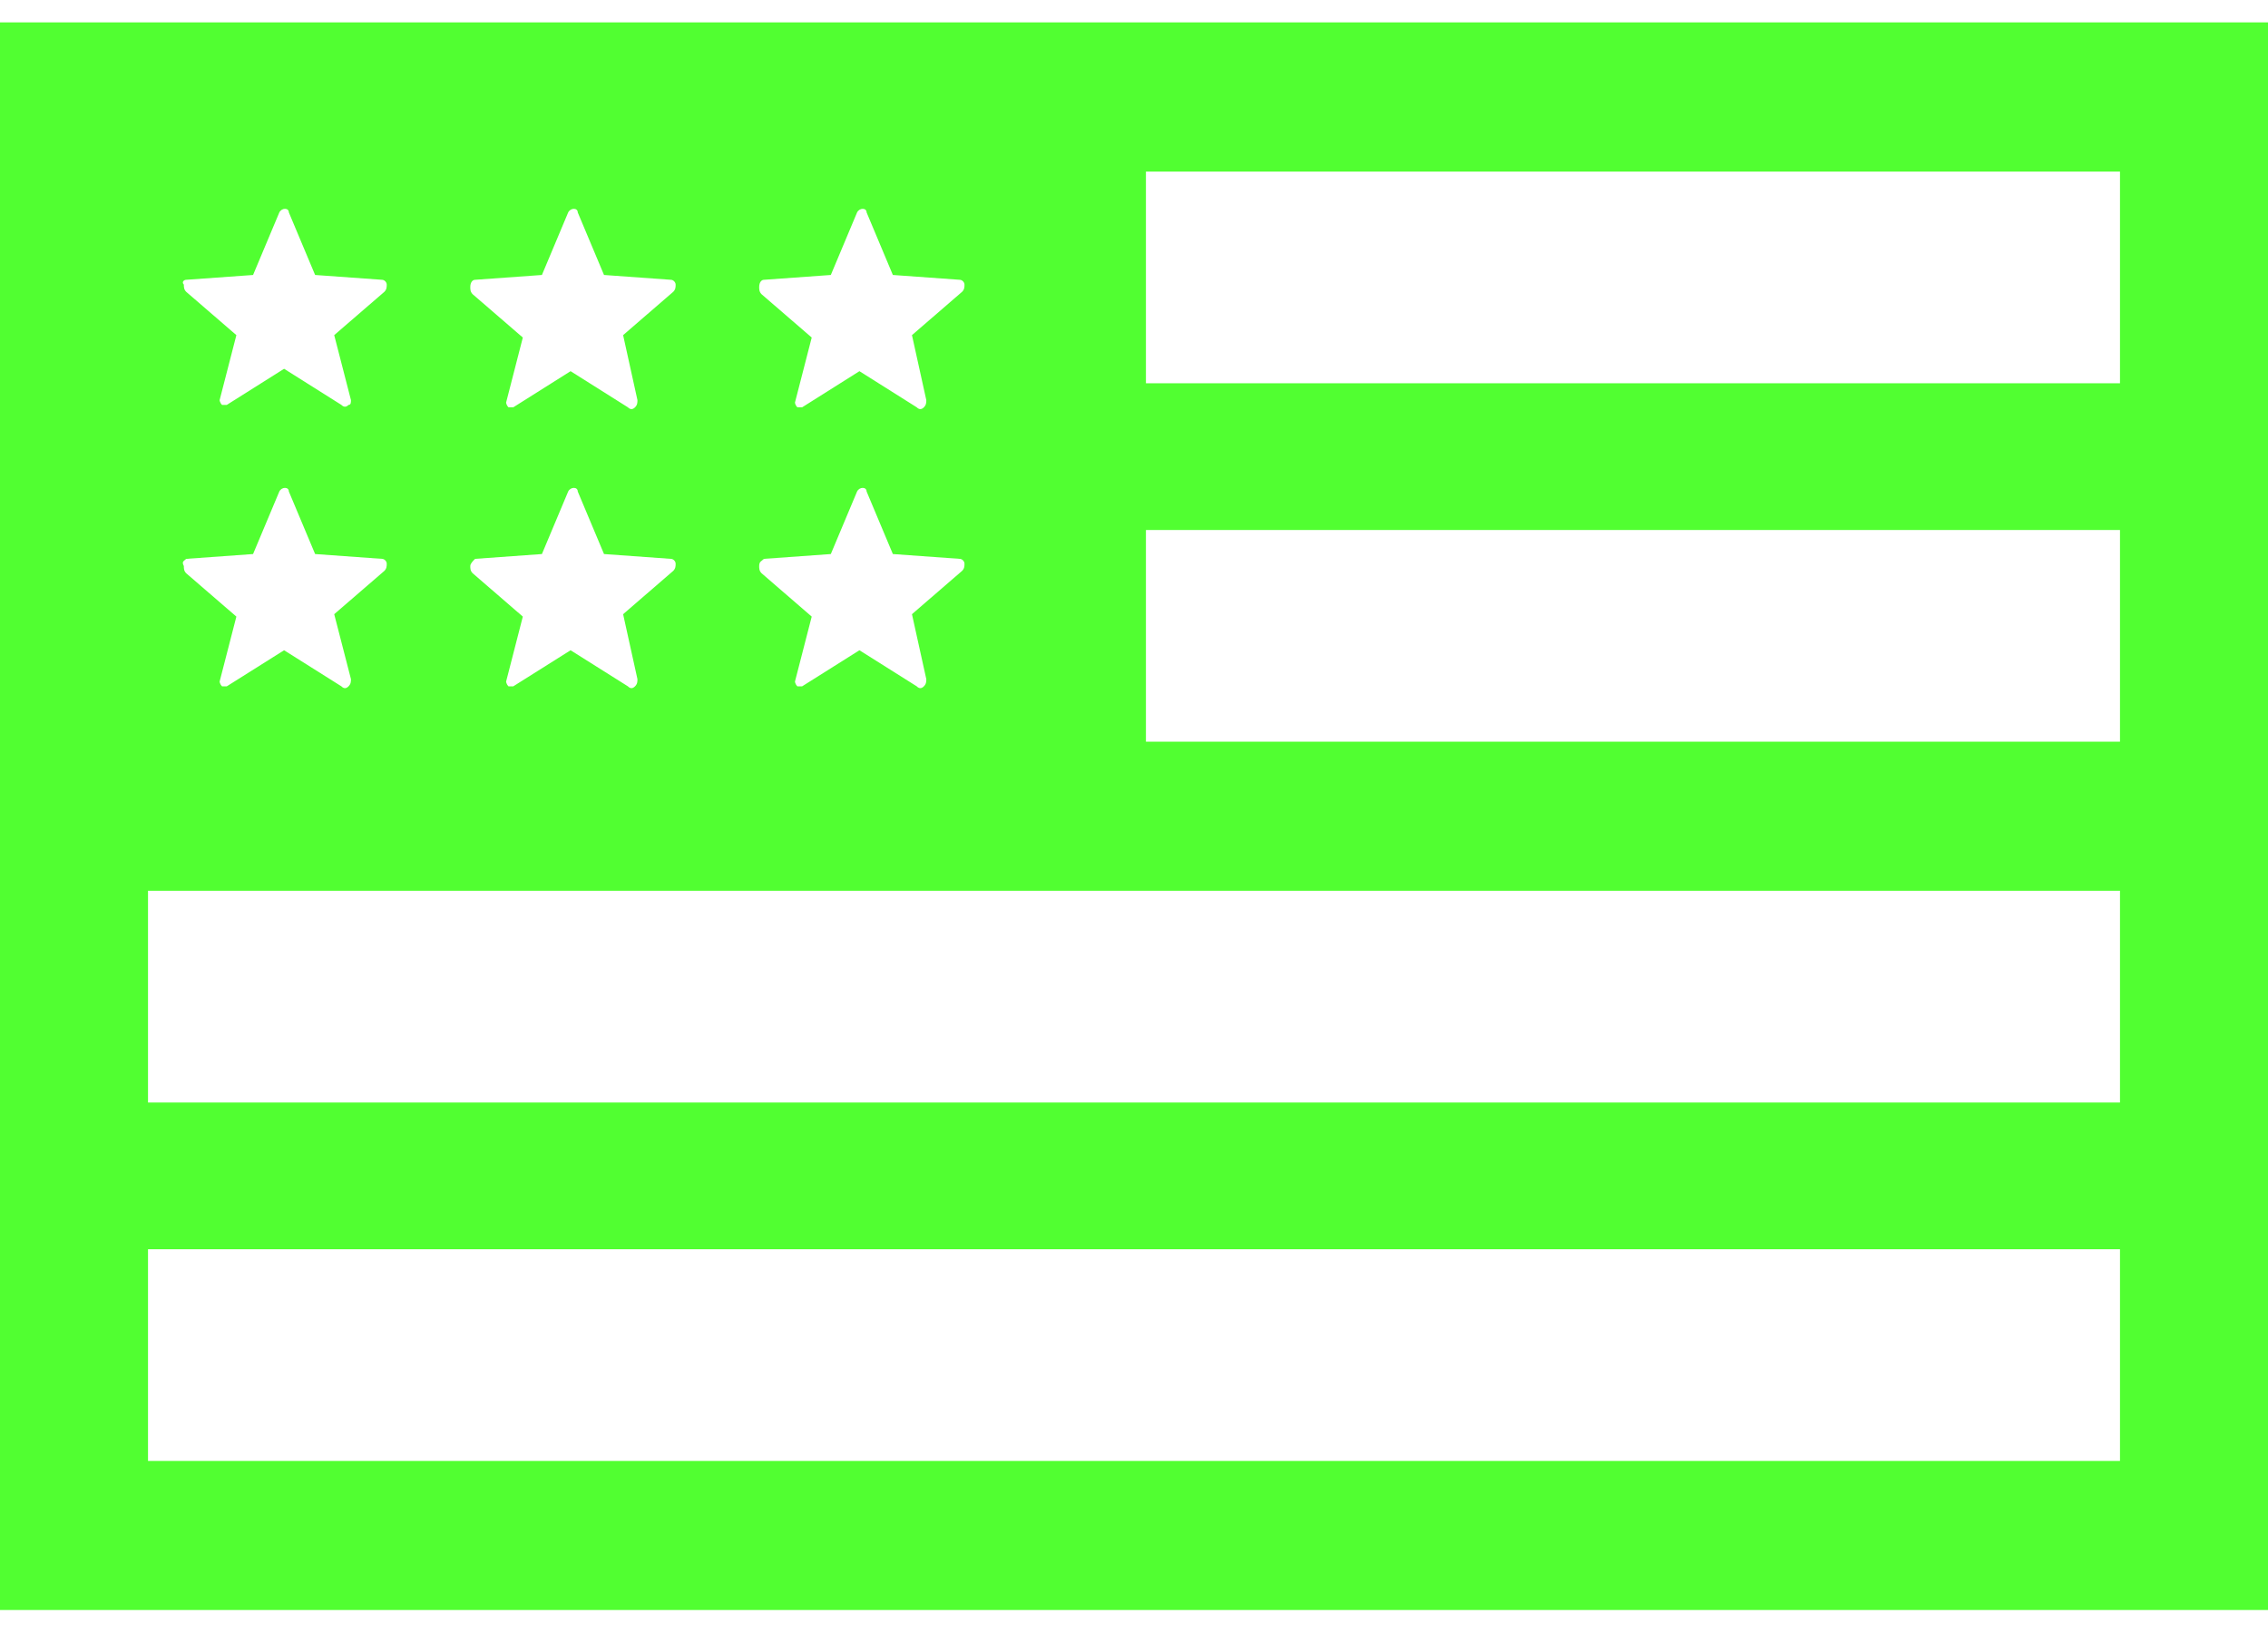 <svg width="50" height="36" viewBox="0 0 50 36" fill="none" xmlns="http://www.w3.org/2000/svg">
<path d="M0 0.494V35.494H50V0.494H0ZM16.842 6.168L18.316 6.062L18.895 4.683C18.947 4.577 19.105 4.577 19.105 4.683L19.684 6.062L21.158 6.168C21.21 6.168 21.263 6.221 21.263 6.274C21.263 6.327 21.263 6.38 21.21 6.433L20.105 7.388L20.421 8.82C20.421 8.873 20.421 8.926 20.368 8.979C20.316 9.032 20.263 9.032 20.21 8.979L18.947 8.183L17.684 8.979H17.632C17.579 8.979 17.579 8.979 17.579 8.979C17.526 8.926 17.526 8.873 17.526 8.873L17.895 7.441L16.79 6.487C16.737 6.433 16.737 6.38 16.737 6.327C16.737 6.221 16.79 6.168 16.842 6.168ZM16.842 12.32L18.316 12.214L18.895 10.835C18.947 10.729 19.105 10.729 19.105 10.835L19.684 12.214L21.158 12.32C21.21 12.32 21.263 12.373 21.263 12.426C21.263 12.479 21.263 12.532 21.21 12.585L20.105 13.54L20.421 14.971C20.421 15.024 20.421 15.077 20.368 15.13C20.316 15.184 20.263 15.184 20.21 15.13L18.947 14.335L17.684 15.13H17.632H17.579C17.526 15.077 17.526 15.024 17.526 15.024L17.895 13.593L16.79 12.638C16.737 12.585 16.737 12.532 16.737 12.479C16.737 12.373 16.79 12.373 16.842 12.32ZM10.474 6.168L11.947 6.062L12.526 4.683C12.579 4.577 12.737 4.577 12.737 4.683L13.316 6.062L14.79 6.168C14.842 6.168 14.895 6.221 14.895 6.274C14.895 6.327 14.895 6.38 14.842 6.433L13.737 7.388L14.053 8.82C14.053 8.873 14.053 8.926 14 8.979C13.947 9.032 13.895 9.032 13.842 8.979L12.579 8.183L11.316 8.979H11.263H11.21C11.158 8.926 11.158 8.873 11.158 8.873L11.526 7.441L10.421 6.487C10.368 6.433 10.368 6.38 10.368 6.327C10.368 6.221 10.421 6.168 10.474 6.168ZM10.474 12.32L11.947 12.214L12.526 10.835C12.579 10.729 12.737 10.729 12.737 10.835L13.316 12.214L14.79 12.32C14.842 12.32 14.895 12.373 14.895 12.426C14.895 12.479 14.895 12.532 14.842 12.585L13.737 13.54L14.053 14.971C14.053 15.024 14.053 15.077 14 15.13C13.947 15.184 13.895 15.184 13.842 15.13L12.579 14.335L11.316 15.13H11.263C11.21 15.13 11.21 15.13 11.21 15.13C11.158 15.077 11.158 15.024 11.158 15.024L11.526 13.593L10.421 12.638C10.368 12.585 10.368 12.532 10.368 12.479C10.368 12.426 10.421 12.373 10.474 12.32ZM4.105 6.168L5.579 6.062L6.158 4.683C6.211 4.577 6.368 4.577 6.368 4.683L6.947 6.062L8.421 6.168C8.474 6.168 8.526 6.221 8.526 6.274C8.526 6.327 8.526 6.38 8.474 6.433L7.368 7.388L7.737 8.82C7.737 8.873 7.737 8.926 7.684 8.926C7.632 8.979 7.579 8.979 7.526 8.926L6.263 8.13L5 8.926H4.947H4.895C4.842 8.873 4.842 8.82 4.842 8.82L5.211 7.388L4.105 6.433C4.053 6.38 4.053 6.327 4.053 6.274C4 6.221 4.053 6.168 4.105 6.168ZM4.105 12.32L5.579 12.214L6.158 10.835C6.211 10.729 6.368 10.729 6.368 10.835L6.947 12.214L8.421 12.32C8.474 12.32 8.526 12.373 8.526 12.426C8.526 12.479 8.526 12.532 8.474 12.585L7.368 13.54L7.737 14.971C7.737 15.024 7.737 15.077 7.684 15.13C7.632 15.184 7.579 15.184 7.526 15.13L6.263 14.335L5 15.13H4.947H4.895C4.842 15.077 4.842 15.024 4.842 15.024L5.211 13.593L4.105 12.638C4.053 12.585 4.053 12.532 4.053 12.479C4 12.373 4.053 12.373 4.105 12.32ZM46.737 32.206H3.263V27.54H46.737V32.206ZM46.737 24.305H3.263V19.638H46.737V24.305ZM46.737 16.35H25.263V11.684H46.737V16.35ZM46.737 8.449H25.263V3.782H46.737V8.449Z" fill="#51FF31"/>
</svg>

